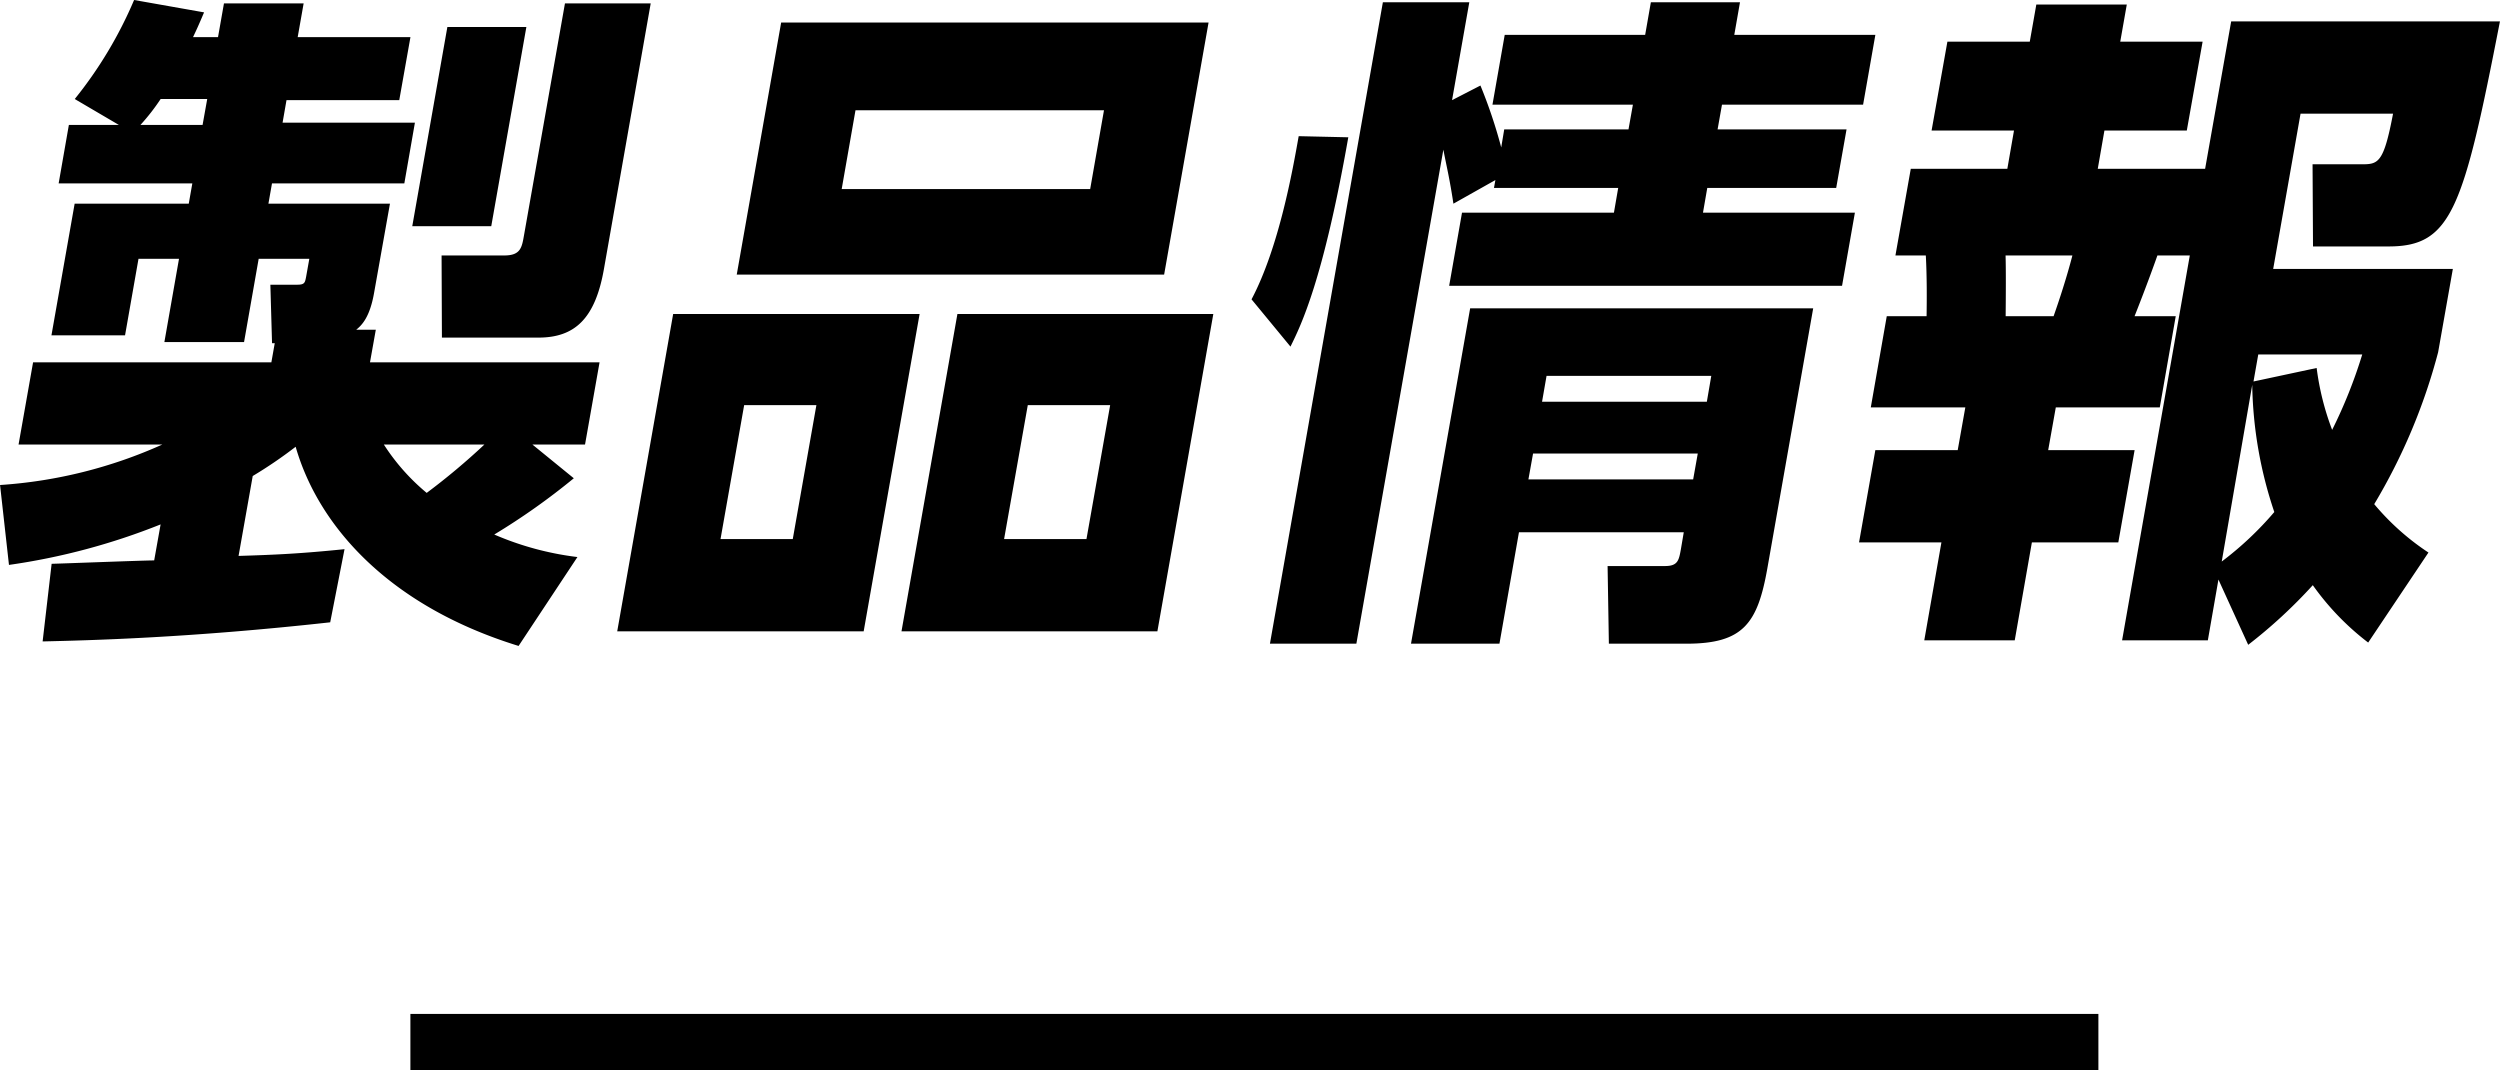 <svg id="h2" xmlns="http://www.w3.org/2000/svg" width="222.157" height="95.1" viewBox="0 0 222.157 95.1">
  <defs>
    <style>
      .cls-1 {
        fill-rule: evenodd;
      }
    </style>
  </defs>
  <path id="製品情報" class="cls-1" d="M316.843,11197.4a26.679,26.679,0,0,1-7.391-2,60.074,60.074,0,0,0,7.069-5l-3.682-3h4.68l1.29-7.3h-20.4l0.518-2.9h-1.74c0.494-.4,1.21-1.1,1.591-3.3l1.406-7.9h-10.8l0.317-1.8h11.76l0.941-5.4h-11.76l0.349-2h10.02l0.994-5.6h-10.02l0.529-3h-7.08l-0.529,3h-2.22c0.378-.8.47-1,0.981-2.2l-6.219-1.1a37.044,37.044,0,0,1-5.274,8.8l3.918,2.3h-4.44l-0.909,5.2h11.879l-0.317,1.8h-10.14l-2.062,11.7h6.54l1.195-6.8h3.6l-1.3,7.4h7.08l1.3-7.4h4.5l-0.285,1.6c-0.1.5-.117,0.7-0.776,0.7h-2.4l0.149,5.2h0.24l-0.3,1.7H268.47l-1.29,7.3h12.78a41.821,41.821,0,0,1-14.424,3.6l0.792,7.1a58.292,58.292,0,0,0,13.475-3.6l-0.571,3.2c-1.02,0-8.693.3-9.113,0.3l-0.8,6.9c4.161-.1,12.892-0.3,25.555-1.7l1.273-6.5c-3.914.4-6.155,0.5-9.416,0.6l1.258-7.1a39.544,39.544,0,0,0,3.815-2.6c1.974,6.9,8.134,14.1,19.81,17.7Zm-8.264-10a59.36,59.36,0,0,1-5.131,4.3,18.758,18.758,0,0,1-3.809-4.3h8.94Zm-30.566-28.4a18.685,18.685,0,0,0,1.792-2.3h4.14l-0.412,2.3h-5.52Zm34.292-8.7h-7.02l-3.119,17.7h7.019Zm11.05-2.1h-7.62l-3.638,20.6c-0.19,1.1-.306,1.8-1.746,1.8h-5.58l0.03,7.3h8.579c3.24,0,5.047-1.7,5.819-6.1Zm-2.976,55.8h21.9l4.971-28.2h-21.9Zm15.6-8.2h-6.42l2.1-11.9h6.419Zm9.661,8.2h22.74l4.97-28.2H350.609Zm16.438-8.2h-7.32l2.105-11.9h7.32Zm10.85-45.9H334.947L331,11172.3h37.979Zm-9.294,7.8-1.227,7H340.326l1.226-7h22.08Zm35.3,3.3a44.207,44.207,0,0,0-1.847-5.5l-2.523,1.3,1.533-8.7h-7.68l-10.036,57h7.68l7.731-43.9c0.286,1.5.565,2.6,0.893,4.8l3.73-2.1-0.126.7h11.039l-0.38,2.2h-13.5l-1.142,6.5H429.22l1.142-6.5h-13.5l0.381-2.2H428.7l0.92-5.2h-11.46l0.391-2.2h12.54l1.089-6.2H419.644l0.507-2.9h-7.92l-0.507,2.9h-12.48l-1.089,6.2h12.48l-0.392,2.2H399.2Zm16.221,34.2-0.254,1.5c-0.18,1-.275,1.5-1.415,1.5h-5.1l0.114,6.9h6.9c5.04,0,6.317-1.8,7.184-6.7l4.072-23.1H396.172l-5.256,29.8h7.86l1.734-9.9h14.64Zm0.835-4.7h-14.64l0.413-2.3H416.4Zm1.216-6.9H402.562l0.4-2.3H417.6Zm-37-4.9c0.938-1.9,2.907-5.9,5.138-18.6l-4.408-.1c-0.529,3-1.755,9.9-4.19,14.5Zm103.292-6.9H467.532l2.432-13.8h8.22c-0.853,4.5-1.333,4.5-2.893,4.5h-4.26l0.04,7.3h6.72c5.58,0,6.641-3.3,9.892-20H463.8l-2.316,13.1h-9.54l0.592-3.4h7.32l1.406-7.9h-7.319l0.581-3.3h-8.039l-0.582,3.3h-7.32l-1.406,7.9H444.5l-0.592,3.4h-8.58l-1.364,7.7h2.7c0.1,1.8.093,3.9,0.068,5.4h-3.539l-1.418,8.1h8.4l-0.677,3.8h-7.319l-1.449,8.2h7.32l-1.523,8.7h8.039l1.523-8.7h7.68l1.449-8.2h-7.68l0.677-3.8h9.24l1.417-8.1h-3.66c0.123-.3,1.189-3,2.032-5.4h2.879l-6.017,34.2h7.62l0.941-5.4,2.645,5.8a44.581,44.581,0,0,0,5.741-5.3,23.488,23.488,0,0,0,4.921,5.1l5.356-8a22.186,22.186,0,0,1-4.819-4.3,51.905,51.905,0,0,0,5.679-13.5Zm-8.052,7.6a43.26,43.26,0,0,1-2.674,6.7,23.846,23.846,0,0,1-1.377-5.5l-5.612,1.2,0.423-2.4h9.24Zm-9.776,2.7a37.1,37.1,0,0,0,1.962,11.3,29.268,29.268,0,0,1-4.672,4.4Zm-15.979-11.5c-0.519,2-1.178,4-1.672,5.4h-4.26c0.017-1.8.031-4.2-.008-5.4h5.94Z" transform="translate(-265.531 -11147.9)"/>
  <rect id="長方形_794" data-name="長方形 794" x="36.469" y="90.1" width="150" height="5"/>
</svg>
